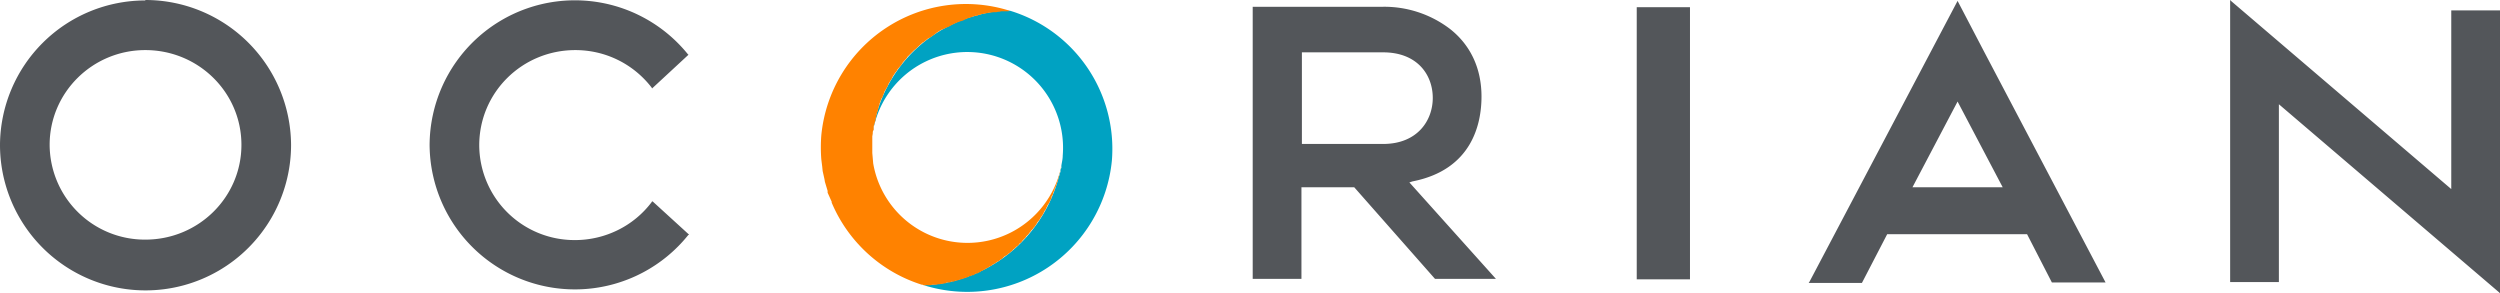 <svg xmlns="http://www.w3.org/2000/svg" width="554" height="65" viewBox="0 0 554 65">
  <path fill="#53565A" d="M32.2 53.1a21.1 21.1 0 0 1-21.2-21c0-11.6 9.5-21 21.2-21 11.8 0 21.3 9.4 21.3 21s-9.5 21-21.3 21m0-53A32.2 32.2 0 0 0 0 32.1a32.2 32.2 0 0 0 64.5 0A32.3 32.3 0 0 0 32.2 0Zm256.3 11.5h18c7.6 0 11 5 11 10.1 0 5-3.4 10.2-11 10.2h-18V11.6Zm23.9 28.8.6-.2c13.3-2.6 15.3-12.9 15.3-18.8 0-6.2-2.4-11.4-7-15a24 24 0 0 0-14.8-4.9h-28.9v60.3h10.8V41.5h11.7L318 61.8h13.5l-19.2-21.4Zm-167.7 4.3-.2-.1-.1.2c-4 5.3-10.3 8.4-17 8.4a21.1 21.1 0 0 1-21.2-21c0-11.7 9.5-21.1 21.3-21.1 6.6 0 12.8 3 16.9 8.3l.1.2 8.1-7.5h-.1a32.2 32.2 0 0 0-57.3 20 32.2 32.2 0 0 0 57.3 20l.2-.1-8-7.3Zm299-3.2h-19.9l10-19 10 19Zm-4.1-30.2L433.8.2 401 62.4l-.2.3h11.8l5.6-10.8h31l5.5 10.7h11.9l-27-51.3Zm-65.1-9.7h-11.8v60.3h11.8V1.6Zm168.7.7v39.6L494.5.3l-.3-.3v62.5H505V23.1l48.7 41.6.3.3V2.3h-10.8Z"/>
  <path fill="#00A2C2" d="M246.4 35.5a32 32 0 0 0-22.5-33.1H222a25.3 25.3 0 0 0-4 .6l-3 .8a27 27 0 0 0-4.2 1.7A31.3 31.3 0 0 0 193.2 31a21.2 21.2 0 0 1 42.3 3.5c0 .8-.2 1.5-.3 2.2v.5l-.2.4v.5l-.2.4v.4h-.1l-.2.8a32.2 32.2 0 0 1-29.8 23.5 32.2 32.2 0 0 0 41.7-27.7Z"/>
  <path fill="#FF8200" d="M204.6 63.2h1.6l.4-.1h.9l.4-.1h.3l.4-.1h.3l.3-.1h.3l.3-.2h.7l.3-.2h.6l.3-.2h.3l.3-.1.3-.1.4-.1.3-.1.3-.1.3-.1.3-.1.3-.1.3-.2h.3l.3-.2h.3l.3-.2.3-.2h.3l.3-.2.3-.1.2-.2.3-.1.3-.2.3-.1.2-.2.3-.1.3-.2.3-.2.3-.1.2-.2.3-.2.3-.1.2-.2.3-.2.3-.1.2-.2.3-.2.3-.2.2-.2.2-.2.3-.2.2-.1.3-.2.2-.2.3-.2.2-.2.3-.2.2-.3.3-.2.2-.2.2-.2.3-.2.2-.2.2-.3.3-.2.2-.2.2-.3.2-.2.2-.2.3-.3.1-.2.3-.3.2-.2.2-.3.2-.2.2-.3.2-.2.2-.2.2-.3.2-.2.2-.3.2-.3.1-.2.2-.3.2-.2.2-.3.1-.2.2-.3.2-.3.2-.3.1-.2.2-.4.1-.2.3-.4v-.1l.3-.6v-.1l.3-.4.1-.2.2-.4.1-.2.2-.4v-.3l.2-.3.1-.2.1-.4.1-.2.2-.4v-.3l.2-.3.1-.3.1-.3.1-.3.1-.3.1-.3.1-.4.2-.6v-.3l.1-.2.1-.4v-.3l.1-.2.1-.3V37l.1-.3v-.3.3a21.2 21.2 0 0 1-41.7-.5l-.2-2.3v-3.7l.1-.6c0-.3 0-.6.2-.8V28l.4-1.3v-.2l.3-1.3v-.1l.2-.5v-.1l.2-.7v-.1l.2-.5V23l.5-1.3h.1l.2-.6.3-.7v-.1l.3-.5.4-.7.2-.5.1-.2.7-1.1v-.1l.3-.5.4-.6.1-.1.3-.4v-.1l1-1.2.3-.5.9-1v-.1l1-1 .5-.5.6-.5.4-.4 1-.9h.1l1.1-.9h.1l.5-.3.7-.5.4-.3.1-.1 1.1-.7h.1L210 6h.1l.7-.4c.8-.4 1.6-.8 2.5-1l.6-.3.7-.3.4-.1h.1l.1-.1h.2l.3-.2h.2l.2-.1h.5l.2-.2h.4l.3-.2h.3l1.5-.3h.2l.7-.1h.6l.4-.1h.4l.2-.1h1.6l.4-.1A32.2 32.2 0 0 0 182 30a35.3 35.3 0 0 0 0 5.3l.2 1.6.1 1 .4 1.8.1.6.6 2v.4l.9 2v.2a32.2 32.2 0 0 0 20 18.2h.2Z"/>
</svg>
